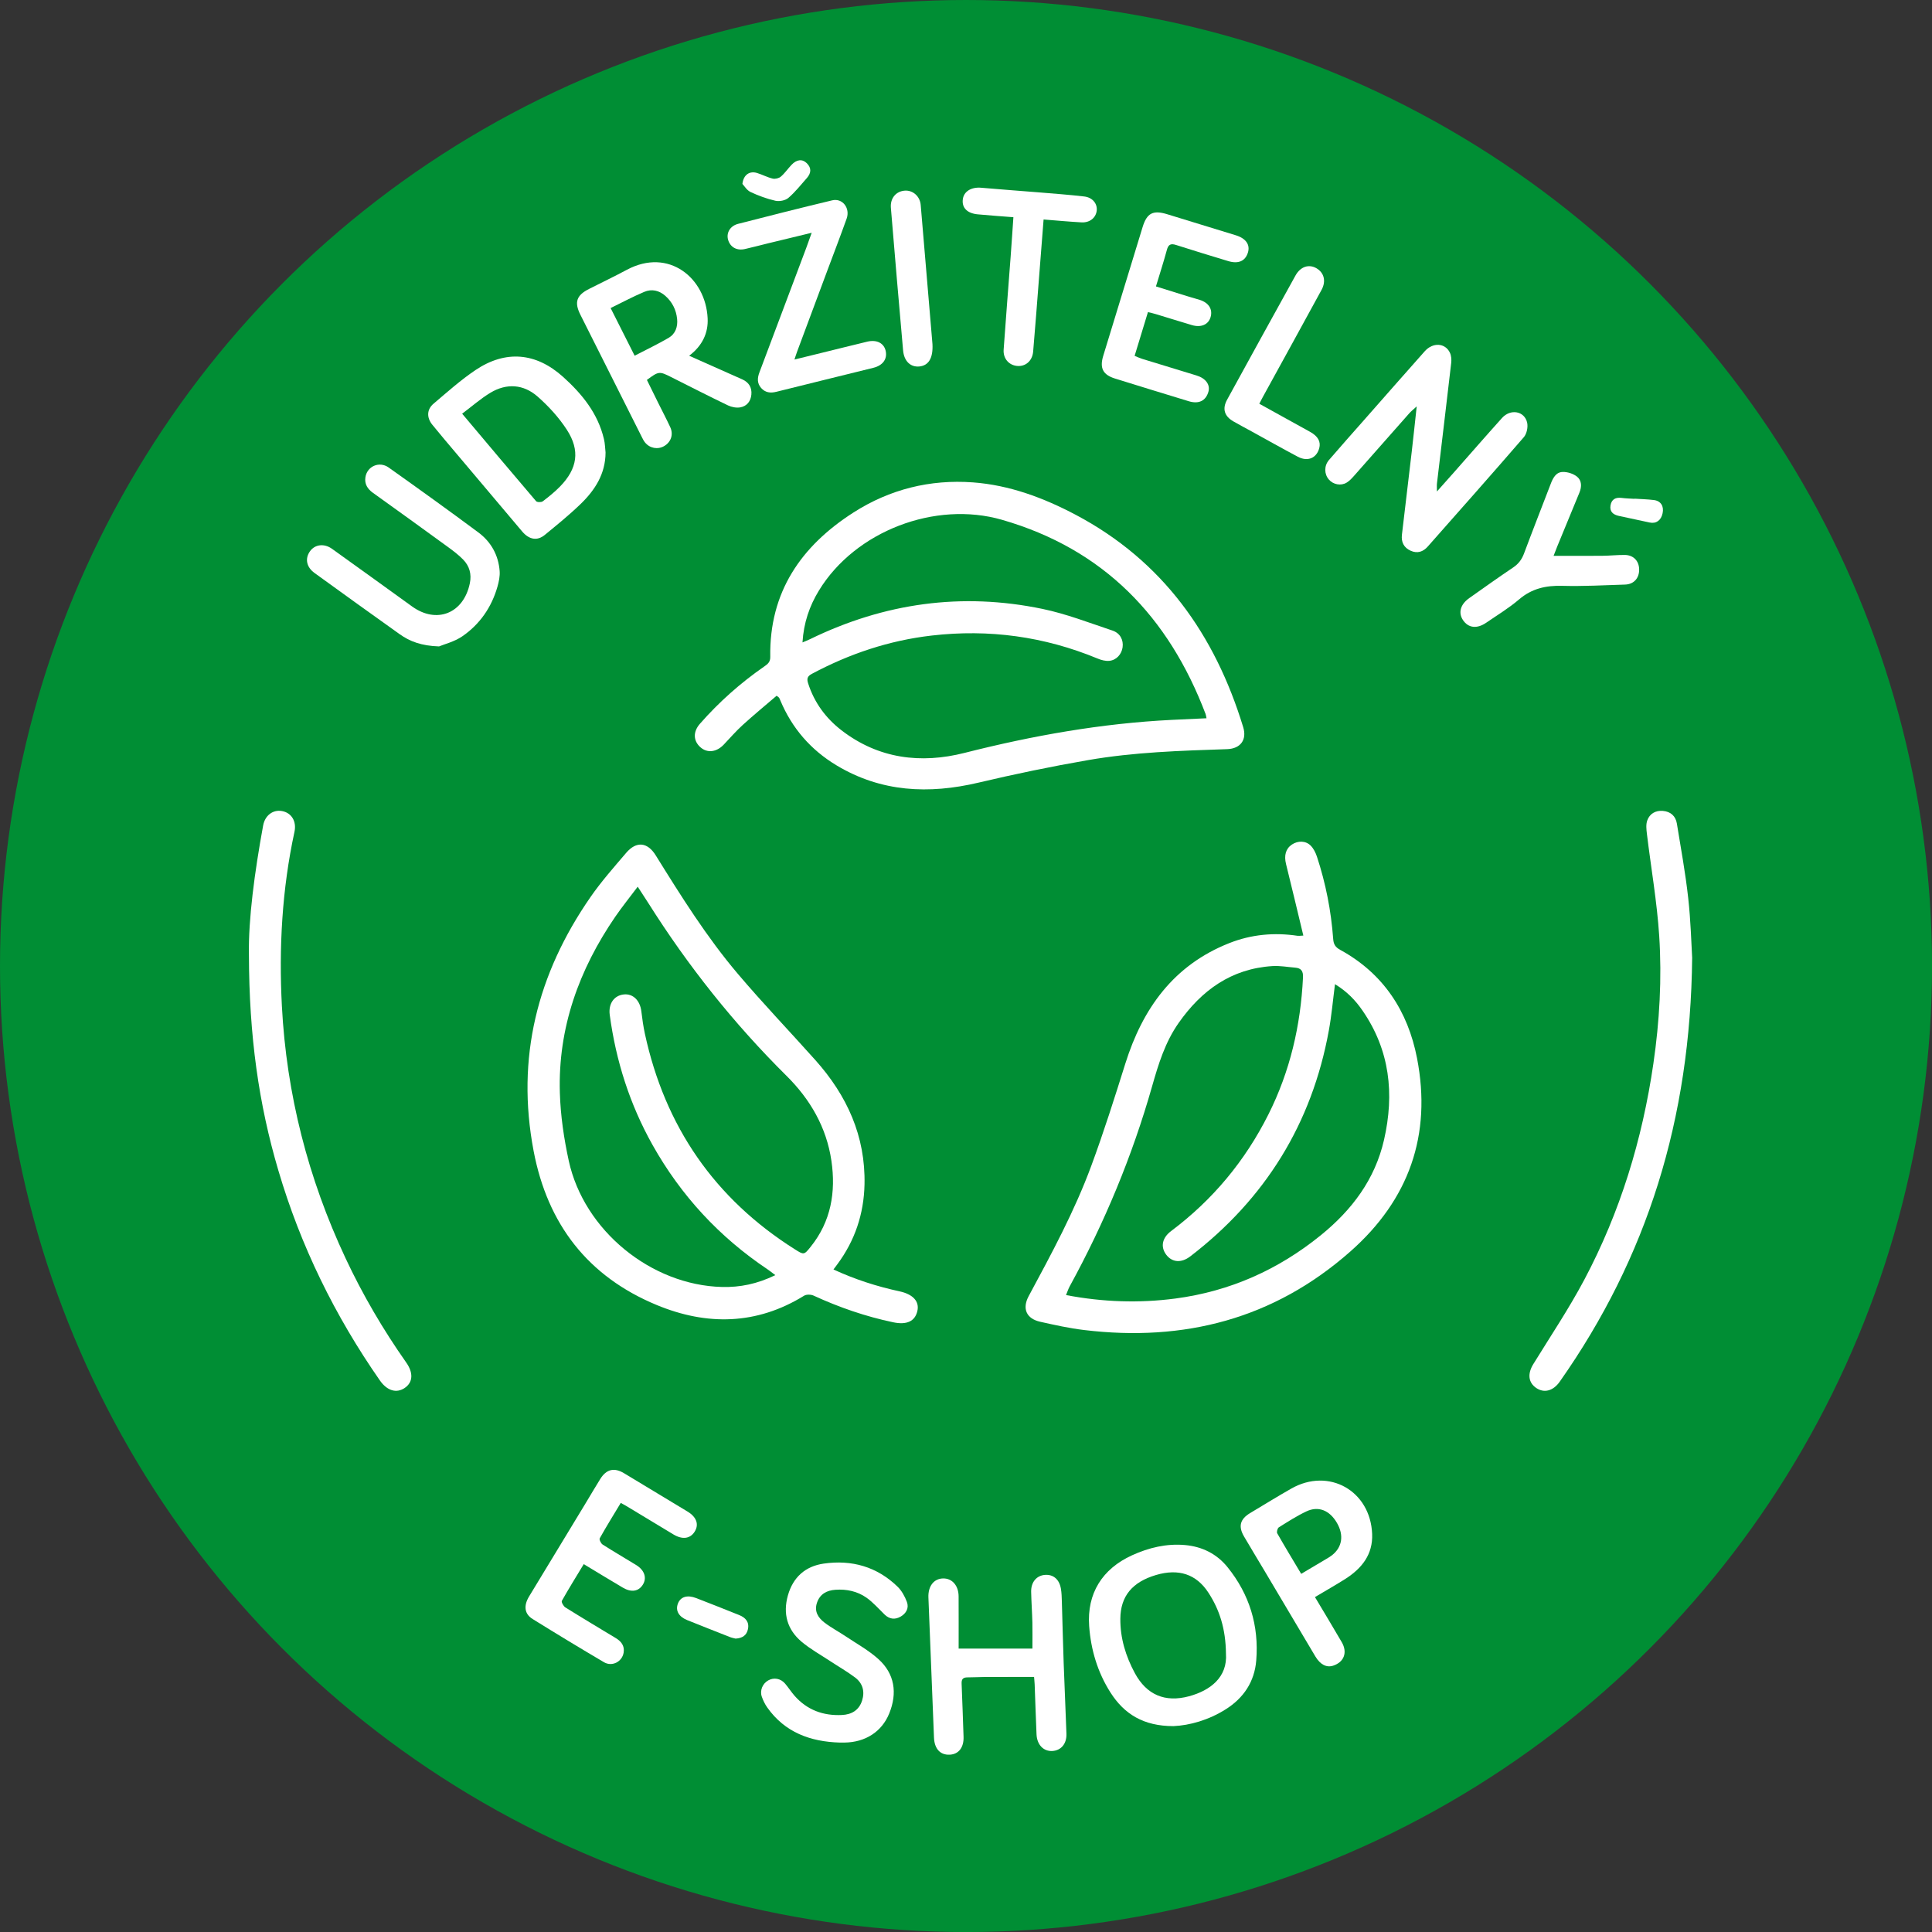 <?xml version="1.0" encoding="utf-8"?>
<!-- Generator: Adobe Illustrator 26.3.1, SVG Export Plug-In . SVG Version: 6.00 Build 0)  -->
<svg version="1.1" id="Vrstva_1" xmlns="http://www.w3.org/2000/svg" xmlns:xlink="http://www.w3.org/1999/xlink" x="0px" y="0px"
	 viewBox="0 0 610.43 610.43" style="enable-background:new 0 0 610.43 610.43;" xml:space="preserve">
<rect x="0" y="0" width="610.43" height="610.43" fill="#333333" stroke="none"/>
<style type="text/css">
	.st0{fill:#008E34;}
	.st1{fill:#FFFFFF;}
</style>
<circle class="st0" cx="305.22" cy="305.22" r="305.22"/>
<path class="st1" d="M263.34,401.1c6.87,3.17,13.76,5.37,20.88,6.91c4.25,0.92,6.35,3.19,5.62,6.25c-0.77,3.25-3.38,4.42-7.65,3.52
	c-8.71-1.83-17.06-4.71-25.14-8.43c-0.83-0.38-2.25-0.42-2.99,0.04c-15.02,9.28-30.77,9.48-46.56,2.94
	c-21.74-9-34.49-25.52-38.9-48.67c-5.59-29.38,1.14-55.94,17.96-80.21c3.4-4.91,7.39-9.42,11.28-13.98
	c3.22-3.77,6.73-3.42,9.34,0.78c8.02,12.9,16.08,25.8,25.92,37.41c7.9,9.32,16.36,18.15,24.5,27.26
	c10,11.19,15.89,24.03,15.55,39.32c-0.21,9.3-3.02,17.71-8.57,25.2C264.24,399.88,263.92,400.32,263.34,401.1z M244.97,402.89
	c-1.17-0.88-1.82-1.41-2.51-1.87c-15.21-10.2-27.3-23.27-36.27-39.24c-7.2-12.83-11.58-26.58-13.54-41.13
	c-0.47-3.52,1.37-6.13,4.46-6.45c2.91-0.3,5.13,1.92,5.53,5.35c0.28,2.37,0.62,4.75,1.12,7.08c6.34,29.26,22,52.06,47.37,68.09
	c2.86,1.81,2.91,1.83,5.02-0.81c6.44-8.01,7.98-17.32,6.54-27.15c-1.54-10.55-6.69-19.43-14.21-26.87
	c-16.65-16.51-31.13-34.73-43.63-54.55c-1.01-1.6-2.06-3.18-3.36-5.18c-2.51,3.35-4.91,6.31-7.06,9.44
	c-11.5,16.76-18.15,35.16-17.54,55.65c0.21,7.19,1.28,14.45,2.81,21.49c4.79,22.02,26.02,39.33,48.43,39.89
	C233.79,406.77,239.21,405.69,244.97,402.89z"/>
<path class="st1" d="M245.37,219.83c-3.52,3.02-7.19,6.04-10.7,9.23c-2.12,1.93-4.01,4.11-5.99,6.2c-2.29,2.42-5.25,2.76-7.41,0.81
	c-2.24-2.02-2.34-4.86-0.12-7.39c6.03-6.88,12.83-12.91,20.35-18.12c1.07-0.74,1.9-1.4,1.87-3c-0.34-20.45,9.73-35.04,26.32-45.65
	c11.43-7.31,24.15-10.49,37.69-9.5c11.56,0.85,22.3,4.86,32.45,10.22c27.51,14.54,44.04,37.87,52.97,67.13
	c1.22,3.99-0.86,6.8-5.09,6.94c-14.69,0.49-29.41,0.94-43.91,3.46c-11.61,2.01-23.17,4.41-34.64,7.12
	c-15.71,3.71-30.77,3.01-44.87-5.47c-8.1-4.87-14.06-11.72-17.73-20.49c-0.12-0.29-0.24-0.59-0.4-0.87
	C246.08,220.32,245.92,220.26,245.37,219.83z M381.21,226.94c-0.16-0.72-0.18-1.04-0.29-1.33c-11.66-30.7-32.17-52.09-64.31-61.37
	c-21.12-6.1-46.41,3.56-57.87,22.35c-2.99,4.9-4.81,10.19-5.19,16.39c1.03-0.44,1.75-0.72,2.43-1.05
	c23.4-11.4,47.91-14.85,73.4-9.54c7.52,1.56,14.79,4.4,22.11,6.84c2.47,0.83,3.52,3.02,3.2,5.3c-0.31,2.19-1.97,4.07-4.23,4.27
	c-1.2,0.11-2.53-0.25-3.67-0.73c-16.85-6.97-34.3-9.36-52.44-7.26c-13.43,1.55-25.95,5.75-37.83,12.09
	c-1.42,0.76-1.67,1.52-1.18,3.03c1.95,6.07,5.56,10.97,10.53,14.81c11.69,9.02,25.08,10.64,38.85,7.15
	c21.56-5.47,43.3-9.34,65.52-10.44C373.79,227.28,377.36,227.12,381.21,226.94z"/>
<path class="st1" d="M411.8,295.6c-1.88-7.8-3.63-15.22-5.47-22.61c-0.66-2.66-0.12-4.83,1.86-6.15c1.9-1.27,4.37-1.26,5.96,0.37
	c0.9,0.92,1.54,2.22,1.95,3.46c2.78,8.45,4.48,17.13,5.13,25.99c0.12,1.69,0.67,2.61,2.23,3.46c13.62,7.45,21.37,19.34,24.26,34.21
	c4.71,24.26-2.52,44.72-21.07,61.09c-24.17,21.34-52.54,28.61-84.12,24.81c-4.66-0.56-9.28-1.58-13.87-2.61
	c-4.38-0.97-5.76-4.16-3.64-8.1c7.23-13.43,14.5-26.86,19.79-41.2c3.92-10.61,7.34-21.42,10.73-32.22
	c5.48-17.48,15.28-31.17,32.87-38.12c6.96-2.75,14.21-3.42,21.62-2.3C410.3,295.73,410.61,295.67,411.8,295.6z M421.8,310.96
	c-0.67,5.16-1.08,9.93-1.94,14.61c-5.36,29.44-20.07,53.19-43.78,71.39c-2.85,2.18-5.75,1.92-7.6-0.52
	c-1.86-2.47-1.32-5.33,1.53-7.47c13.15-9.86,23.37-22.15,30.74-36.83c6.84-13.62,10.21-28.11,10.94-43.29
	c0.1-2.05-0.57-2.97-2.51-3.12c-2.38-0.19-4.78-0.64-7.14-0.49c-12.98,0.82-22.39,7.64-29.64,17.97c-4.25,6.05-6.38,12.97-8.38,20
	c-6.27,22.05-15.02,43.1-26.03,63.2c-0.46,0.84-0.75,1.78-1.17,2.78c11.72,2.23,23.15,2.59,34.56,1.09
	c17.17-2.27,32.44-9.05,45.93-19.99c9.86-8,17.12-17.62,19.99-30.16c3.31-14.51,1.85-28.28-6.78-40.8
	C428.27,316.03,425.49,313.19,421.8,310.96z"/>
<path class="st1" d="M78.65,301.64c-0.2-11.15,1.78-26.02,4.49-40.82c0.59-3.21,3.12-5.08,5.97-4.56c2.98,0.55,4.65,3.23,3.93,6.56
	c-3.93,18.15-4.94,36.55-3.98,55c1.46,27.87,8.27,54.49,20.15,79.79c5.41,11.53,11.82,22.48,19.14,32.89c2.3,3.27,2.13,6.23-0.43,8
	c-2.63,1.82-5.61,0.94-7.9-2.35c-14.22-20.42-25.04-42.48-32.08-66.37C81.75,348.83,78.71,327.42,78.65,301.64z"/>
<path class="st1" d="M534.65,302.59c-0.51,50.99-14.22,94.69-41.84,133.96c-2.07,2.94-4.92,3.68-7.4,2.01
	c-2.56-1.73-2.82-4.53-0.95-7.56c5.44-8.84,11.24-17.49,16.1-26.64c11.37-21.42,18.35-44.34,21.84-68.32
	c1.95-13.37,2.71-26.87,1.84-40.33c-0.7-10.79-2.59-21.5-3.89-32.26c-0.17-1.39-0.34-2.95,0.11-4.21c0.76-2.15,2.62-3.22,4.93-3.03
	c2.43,0.2,4.04,1.6,4.43,4.01c1.27,7.79,2.7,15.58,3.57,23.42C534.21,290.93,534.39,298.29,534.65,302.59z"/>
<path class="st1" d="M454.01,155.29c1.99-2.23,3.67-4.11,5.33-5.99c5.08-5.75,10.11-11.54,15.24-17.24
	c2.68-2.98,7.09-2.21,7.93,1.46c0.32,1.41-0.11,3.53-1.04,4.6c-10.03,11.61-20.21,23.08-30.37,34.58c-1.46,1.65-3.28,2.26-5.39,1.31
	c-2.19-0.98-3.03-2.78-2.76-5.07c1.02-8.77,2.09-17.54,3.11-26.32c0.52-4.49,0.99-8.99,1.56-14.22c-1.1,1.02-1.8,1.56-2.38,2.22
	c-5.83,6.58-11.62,13.19-17.45,19.76c-0.68,0.77-1.42,1.56-2.28,2.09c-1.83,1.13-4.28,0.64-5.66-0.97c-1.46-1.7-1.54-4.3,0.05-6.16
	c3.59-4.19,7.27-8.29,10.91-12.43c6.44-7.31,12.87-14.65,19.35-21.93c2.57-2.89,6.47-2.66,7.95,0.47c0.44,0.93,0.53,2.16,0.41,3.21
	c-1.46,12.69-3,25.38-4.5,38.07C453.94,153.4,454.01,154.09,454.01,155.29z"/>
<path class="st1" d="M370.76,545.38c-9.46,0.01-15.56-3.81-19.9-10.62c-4.07-6.39-6.19-13.51-6.73-20.98
	c-0.75-10.32,4.14-18.09,13.56-22.38c5.31-2.42,10.88-3.75,16.73-3.23c5.4,0.48,10.04,2.78,13.44,7c6.92,8.57,9.95,18.48,9.06,29.45
	c-0.54,6.71-3.96,11.87-9.67,15.46C381.85,543.48,375.92,545.15,370.76,545.38z M387.35,522.45c-0.09-7.75-1.99-13.78-5.55-19.24
	c-3.82-5.87-9.42-7.68-16.53-5.58c-7.54,2.23-11.23,6.7-11.29,13.83c-0.05,6.13,1.7,11.83,4.58,17.17
	c3.72,6.89,9.55,9.35,17.11,7.32C382.37,534.14,387.89,529.95,387.35,522.45z"/>
<path class="st1" d="M191.33,142.97c-0.02,6.76-3.36,11.93-7.96,16.35c-3.56,3.43-7.42,6.56-11.25,9.7
	c-2.39,1.96-4.94,1.49-7.13-1.09c-6.86-8.11-13.71-16.24-20.56-24.36c-2.63-3.12-5.28-6.21-7.84-9.38
	c-1.82-2.25-1.75-4.82,0.38-6.63c4.32-3.66,8.57-7.48,13.26-10.63c9.52-6.4,19.1-5.55,27.64,2.11c6.02,5.41,11.04,11.56,12.95,19.68
	C191.16,140.1,191.17,141.55,191.33,142.97z M146.02,130.71c8.01,9.51,15.65,18.61,23.36,27.64c0.32,0.37,1.64,0.39,2.1,0.05
	c1.91-1.44,3.78-2.96,5.45-4.66c5.51-5.65,6.44-11.38,2.16-17.97c-2.52-3.88-5.77-7.44-9.26-10.5c-4.44-3.88-9.76-4.26-14.89-1.17
	C151.89,125.94,149.19,128.33,146.02,130.71z"/>
<path class="st1" d="M217.74,112.4c5.9,2.62,11.37,5.03,16.82,7.48c2.04,0.92,3.05,2.56,2.84,4.79c-0.2,2.13-1.43,3.68-3.51,4.04
	c-1.23,0.21-2.73-0.07-3.87-0.62c-6.04-2.9-12-5.95-17.99-8.96c-3.72-1.87-3.91-1.85-7.64,0.91c1.17,2.36,2.35,4.78,3.54,7.19
	c1.28,2.58,2.62,5.12,3.83,7.72c1.08,2.32,0.26,4.72-1.91,5.99c-2,1.17-4.54,0.72-6.04-1.13c-0.4-0.49-0.7-1.07-0.98-1.64
	c-6.49-12.91-12.99-25.82-19.46-38.74c-1.98-3.95-1.22-6.13,2.73-8.13c3.99-2.02,8.03-3.95,11.97-6.06
	c13.22-7.06,24.89,2.58,25.51,15.29C223.83,105.17,221.91,109.27,217.74,112.4z M192.93,97.33c2.59,5.14,5.01,9.95,7.59,15.06
	c3.71-1.93,7.3-3.64,10.72-5.63c2.18-1.27,2.95-3.53,2.7-5.99c-0.3-2.88-1.53-5.35-3.71-7.28c-1.96-1.74-4.32-2.27-6.68-1.27
	C200.03,93.7,196.66,95.51,192.93,97.33z"/>
<path class="st1" d="M326.72,529.84c-5.31,0-10.4-0.01-15.49,0.01c-1.84,0.01-3.67,0.14-5.51,0.13c-1.42-0.01-1.96,0.54-1.89,2
	c0.25,5.57,0.4,11.15,0.61,16.73c0.13,3.39-1.52,5.56-4.37,5.7c-3,0.14-4.83-1.87-4.97-5.41c-0.58-14.76-1.17-29.51-1.76-44.27
	c-0.14-3.57,1.73-5.98,4.69-6.01c2.83-0.03,4.84,2.28,4.85,5.67c0.03,5.49,0.01,10.98,0.01,16.5c8.15,0,15.66,0,23.31,0
	c0-2.97,0.05-5.57-0.01-8.16c-0.08-3.27-0.32-6.54-0.39-9.81c-0.06-3.03,1.71-5.12,4.36-5.32c2.62-0.2,4.53,1.38,5.04,4.34
	c0.23,1.33,0.26,2.69,0.3,4.04c0.2,6.54,0.35,13.08,0.58,19.61c0.26,7.4,0.62,14.81,0.87,22.21c0.11,3.17-1.72,5.29-4.46,5.44
	c-2.79,0.15-4.84-1.96-4.99-5.25c-0.23-5.26-0.39-10.53-0.59-15.8C326.87,531.34,326.77,530.48,326.72,529.84z"/>
<path class="st1" d="M265.35,550.58c-9.3-0.28-17.34-3.19-22.93-11.09c-0.73-1.03-1.3-2.21-1.72-3.4c-0.69-1.96,0.23-4.12,2-5.14
	c1.8-1.03,3.97-0.65,5.39,1.04c1.03,1.22,1.89,2.58,2.94,3.78c3.96,4.52,9.07,6.38,14.97,6.1c3.02-0.14,5.4-1.47,6.38-4.55
	c0.93-2.91,0.19-5.48-2.19-7.29c-2.54-1.91-5.32-3.49-7.98-5.25c-2.99-1.97-6.17-3.74-8.9-6.02c-4.59-3.85-6-8.92-4.36-14.7
	c1.62-5.71,5.48-9.19,11.31-10.03c8.86-1.27,16.82,0.97,23.33,7.29c1.32,1.28,2.3,3.08,2.95,4.82c0.72,1.92-0.21,3.63-1.99,4.65
	c-1.79,1.02-3.51,0.82-5.04-0.65c-1.88-1.82-3.63-3.85-5.74-5.34c-2.87-2.02-6.28-2.75-9.79-2.5c-2.71,0.19-4.91,1.29-5.86,4.13
	c-0.91,2.75,0.41,4.73,2.38,6.24c2.15,1.64,4.57,2.91,6.82,4.42c3.44,2.3,7.13,4.34,10.18,7.08c5.15,4.61,6.12,10.71,3.44,17.26
	c-2.34,5.72-7.52,9.08-14.15,9.15C266.31,550.59,265.83,550.58,265.35,550.58z"/>
<path class="st1" d="M138.71,204.24c-5.59-0.19-9.22-1.57-12.47-3.89c-8.98-6.4-17.93-12.84-26.86-19.31
	c-2.58-1.87-3.08-4.56-1.43-6.88c1.55-2.16,4.46-2.54,6.94-0.77c8.45,6.05,16.87,12.13,25.29,18.21c7.79,5.63,16.3,2.23,18.27-7.31
	c0.6-2.9-0.11-5.45-2.13-7.51c-1.44-1.47-3.11-2.74-4.79-3.96c-7.88-5.74-15.79-11.44-23.71-17.12c-1.7-1.22-2.68-2.77-2.37-4.88
	c0.51-3.48,4.38-5.22,7.35-3.11c9.51,6.75,18.99,13.56,28.35,20.52c4.01,2.98,6.34,7.17,6.72,12.21c0.12,1.61-0.24,3.33-0.69,4.91
	c-1.86,6.52-5.58,11.9-11.13,15.71C143.51,202.79,140.31,203.56,138.71,204.24z"/>
<path class="st1" d="M362.7,98.62c-1.41,4.64-2.78,9.12-4.21,13.82c0.83,0.33,1.6,0.7,2.4,0.95c5.71,1.76,11.42,3.5,17.14,5.24
	c2.91,0.88,4.41,2.92,3.78,5.14c-0.82,2.87-3.03,3.97-6.22,3c-7.78-2.37-15.55-4.75-23.31-7.17c-3.81-1.19-4.88-3.3-3.71-7.15
	c4.14-13.58,8.29-27.15,12.45-40.72c1.36-4.42,3.29-5.41,7.74-4.05c7.24,2.21,14.48,4.42,21.71,6.66c3.25,1.01,4.61,3.04,3.79,5.55
	c-0.86,2.64-3.03,3.56-6.21,2.6c-5.5-1.67-11-3.33-16.47-5.09c-1.68-0.54-2.44-0.15-2.9,1.57c-1.02,3.77-2.23,7.49-3.45,11.53
	c3.55,1.1,7.02,2.19,10.5,3.27c1.14,0.35,2.3,0.64,3.43,1.01c2.81,0.93,4.06,3,3.32,5.46c-0.7,2.33-3,3.33-5.88,2.48
	c-3.82-1.13-7.62-2.33-11.44-3.48C364.42,99,363.66,98.85,362.7,98.62z"/>
<path class="st1" d="M196.13,474.86c-2.28,3.79-4.55,7.44-6.64,11.18c-0.22,0.38,0.37,1.61,0.9,1.96c3.5,2.24,7.1,4.32,10.64,6.5
	c2.63,1.62,3.42,4.09,2.06,6.22c-1.34,2.11-3.61,2.49-6.3,0.91c-4.05-2.38-8.06-4.85-12.35-7.43c-2.39,3.95-4.74,7.73-6.92,11.6
	c-0.21,0.38,0.5,1.69,1.09,2.06c5.28,3.3,10.63,6.5,15.97,9.72c1.71,1.03,2.79,2.43,2.47,4.53c-0.44,2.91-3.64,4.6-6.22,3.08
	c-7.57-4.46-15.09-9.02-22.55-13.65c-2.59-1.61-2.9-4.17-1.12-7.12c5.95-9.85,11.93-19.68,17.9-29.51c1.53-2.53,3.02-5.08,4.58-7.59
	c1.94-3.12,4.39-3.72,7.5-1.86c6.71,4.03,13.42,8.08,20.11,12.14c2.85,1.73,3.66,4.09,2.22,6.36c-1.42,2.24-3.88,2.56-6.71,0.85
	c-4.86-2.93-9.71-5.87-14.57-8.8C197.6,475.64,196.97,475.32,196.13,474.86z"/>
<path class="st1" d="M415.47,504.61c2.93,4.92,5.75,9.56,8.47,14.25c1.89,3.26,0.72,6.3-2.74,7.43c-2.07,0.67-4.07-0.35-5.61-2.94
	c-5.39-9.06-10.76-18.13-16.15-27.19c-2.12-3.57-4.29-7.12-6.38-10.7c-1.88-3.21-1.25-5.5,1.97-7.42c4.32-2.58,8.6-5.23,12.98-7.72
	c11.84-6.71,24.98,0.67,25.53,14.35c0.26,6.46-3.24,10.83-8.36,14.13C422.1,500.76,418.9,502.56,415.47,504.61z M411.12,497.27
	c2.83-1.68,5.36-3.17,7.89-4.68c0.62-0.37,1.24-0.73,1.81-1.17c3.28-2.55,3.86-6.35,1.59-10.26c-2.3-3.96-5.85-5.43-9.67-3.61
	c-3.02,1.43-5.85,3.25-8.69,5.03c-0.42,0.26-0.74,1.46-0.5,1.88C405.95,488.68,408.47,492.83,411.12,497.27z"/>
<path class="st1" d="M256.46,73.55c-4.91,1.19-9.3,2.24-13.69,3.31c-2.48,0.6-4.94,1.27-7.43,1.83c-2.54,0.57-4.59-0.58-5.28-2.88
	c-0.65-2.17,0.58-4.42,3.14-5.08c9.89-2.55,19.8-5.05,29.73-7.43c3.26-0.78,5.76,2.44,4.57,5.79c-1.99,5.56-4.11,11.08-6.18,16.62
	c-3.15,8.45-6.3,16.9-9.45,25.35c-0.27,0.72-0.5,1.47-0.86,2.54c3.21-0.79,6.13-1.5,9.04-2.22c4.66-1.14,9.3-2.31,13.97-3.43
	c3.02-0.72,5.3,0.48,5.83,2.97c0.53,2.54-0.92,4.56-3.93,5.3c-10.21,2.53-20.42,5.02-30.62,7.57c-1.88,0.47-3.51,0.27-4.81-1.2
	c-1.31-1.49-1.22-3.16-0.54-4.94c4.93-13.06,9.84-26.14,14.75-39.21C255.23,77.03,255.72,75.61,256.46,73.55z"/>
<path class="st1" d="M490.87,175.62c5.26,0,10.27,0.03,15.28-0.01c2.39-0.02,4.78-0.28,7.17-0.27c2.73,0.01,4.51,1.83,4.58,4.48
	c0.08,2.8-1.63,4.79-4.44,4.88c-6.62,0.21-13.25,0.58-19.87,0.4c-5.16-0.14-9.61,0.85-13.64,4.3c-3.2,2.74-6.86,4.94-10.35,7.34
	c-2.94,2.02-5.65,1.7-7.34-0.79c-1.57-2.31-0.86-4.98,1.94-6.96c4.63-3.28,9.25-6.56,13.95-9.73c1.67-1.13,2.7-2.54,3.39-4.41
	c2.74-7.33,5.6-14.61,8.4-21.91c0.71-1.87,1.66-3.77,3.81-3.82c1.51-0.04,3.33,0.53,4.51,1.47c1.54,1.23,1.54,3.2,0.76,5.08
	c-2.35,5.67-4.69,11.36-7.02,17.04C491.59,173.71,491.21,174.74,490.87,175.62z"/>
<path class="st1" d="M320.19,68.63c-3.99-0.32-7.64-0.56-11.28-0.91c-3.35-0.32-5.05-2.1-4.7-4.76c0.32-2.51,2.72-3.92,5.82-3.64
	c5.94,0.53,11.88,0.94,17.82,1.43c4.91,0.41,9.83,0.76,14.72,1.33c2.66,0.31,4.22,2.32,3.94,4.52c-0.28,2.25-2.23,3.81-4.83,3.66
	c-3.89-0.22-7.78-0.58-11.95-0.91c-0.49,6.31-0.98,12.49-1.46,18.67c-0.6,7.7-1.17,15.4-1.84,23.09c-0.26,2.95-2.44,4.78-5.1,4.51
	c-2.58-0.26-4.42-2.35-4.22-5.16c0.69-9.79,1.48-19.57,2.21-29.36C319.63,77.01,319.89,72.9,320.19,68.63z"/>
<path class="st1" d="M397.89,127.57c5.48,3.03,10.78,5.94,16.07,8.89c2.51,1.4,3.42,3.13,2.86,5.17c-0.87,3.14-3.66,4.32-6.76,2.68
	c-4.93-2.62-9.8-5.36-14.69-8.05c-1.89-1.04-3.8-2.04-5.66-3.11c-2.87-1.65-3.58-3.97-2-6.86c7.17-13.09,14.37-26.16,21.6-39.22
	c1.57-2.84,4.21-3.7,6.61-2.33c2.41,1.38,3.15,4.06,1.64,6.84c-6.1,11.21-12.27,22.39-18.41,33.58
	C398.73,125.9,398.35,126.68,397.89,127.57z"/>
<path class="st1" d="M294.62,108.75c0.23,4.57-1.34,6.76-4.14,7.04c-2.76,0.27-4.83-1.63-5.14-5.07
	c-1.34-15.02-2.61-30.04-3.86-45.07c-0.25-3.06,1.66-5.26,4.47-5.42c2.52-0.14,4.72,1.82,4.95,4.49
	C292.19,79.78,293.45,94.84,294.62,108.75z"/>
<path class="st1" d="M232.41,517.73c-0.48-0.13-1.11-0.23-1.7-0.46c-4.53-1.78-9.06-3.56-13.57-5.38c-2.7-1.09-3.76-3-2.97-5.17
	c0.81-2.22,2.98-2.89,5.83-1.78c4.53,1.77,9.07,3.53,13.58,5.36c1.91,0.78,3.2,2.11,2.75,4.39
	C235.93,516.71,234.55,517.6,232.41,517.73z"/>
<path class="st1" d="M234.57,58.11c0.34-2.96,2.32-4.16,4.61-3.46c1.68,0.51,3.26,1.38,4.95,1.78c0.79,0.19,1.98-0.1,2.59-0.63
	c1.26-1.08,2.22-2.51,3.37-3.72c1.62-1.71,3.4-1.92,4.82-0.52c1.54,1.51,1.39,3.14,0.04,4.68c-1.9,2.15-3.7,4.45-5.87,6.3
	c-0.95,0.81-2.82,1.17-4.08,0.89c-2.71-0.61-5.37-1.59-7.89-2.78C235.93,60.08,235.14,58.7,234.57,58.11z"/>
<path class="st1" d="M516.41,157.56c2.06,0.14,4.14,0.18,6.19,0.44c2.17,0.28,3.18,1.96,2.71,4.17c-0.47,2.23-2.01,3.36-4.06,2.93
	c-3.27-0.68-6.53-1.39-9.79-2.1c-1.78-0.39-2.94-1.35-2.6-3.33c0.33-1.92,1.6-2.59,3.5-2.35c1.34,0.17,2.7,0.2,4.05,0.29
	C516.41,157.59,516.41,157.57,516.41,157.56z"/>
</svg>
